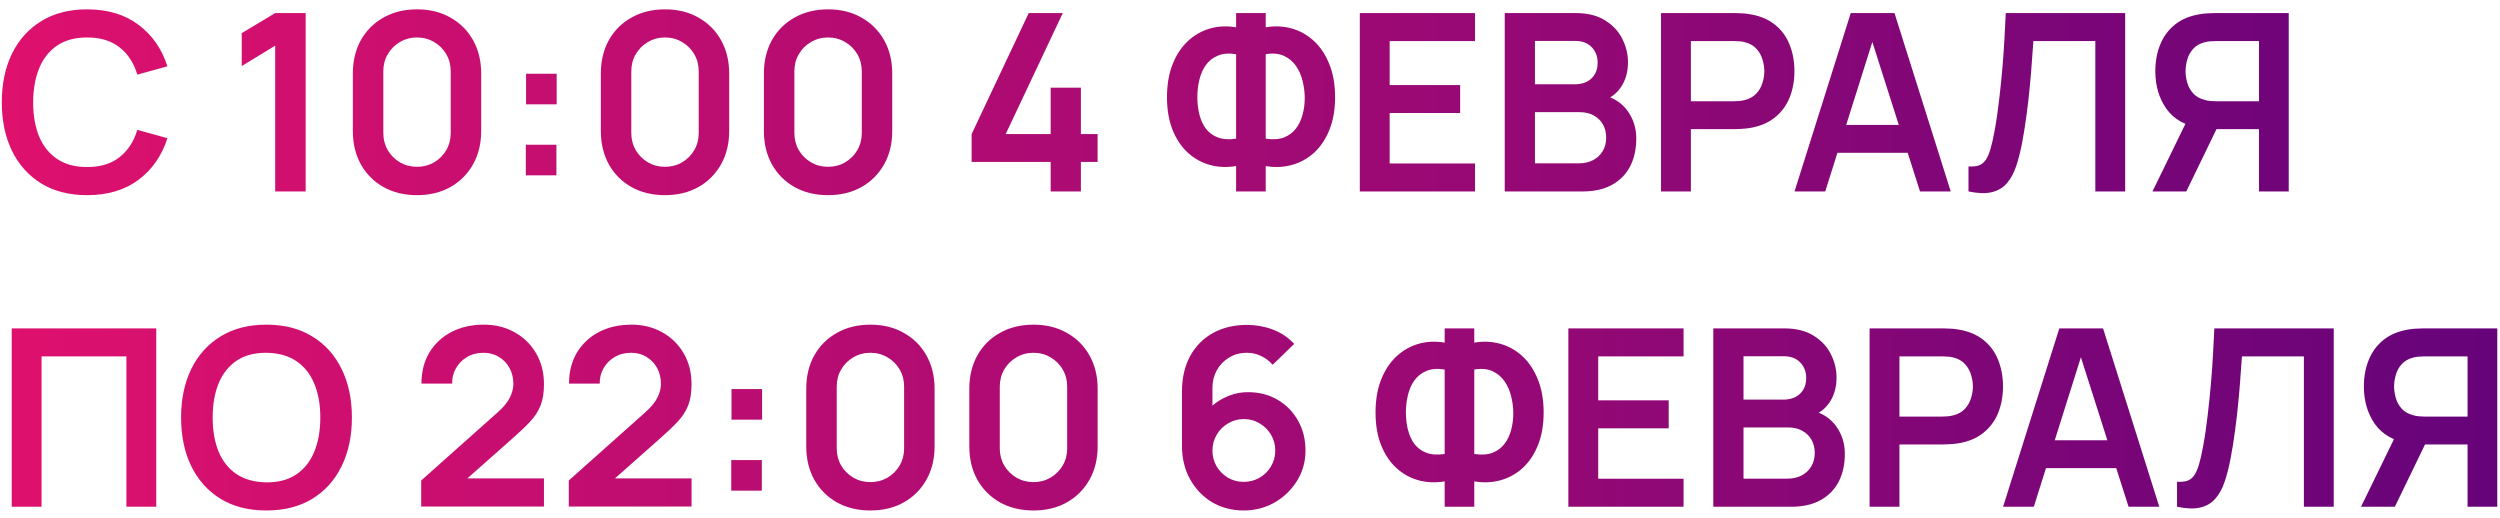 <?xml version="1.0" encoding="UTF-8"?> <svg xmlns="http://www.w3.org/2000/svg" width="222" height="46" viewBox="0 0 222 46" fill="none"> <path d="M7.739 17.33C6.155 17.33 4.798 16.985 3.669 16.296C2.54 15.599 1.671 14.631 1.062 13.392C0.461 12.153 0.16 10.715 0.16 9.08C0.16 7.445 0.461 6.007 1.062 4.768C1.671 3.529 2.54 2.564 3.669 1.875C4.798 1.178 6.155 0.83 7.739 0.83C9.565 0.83 11.087 1.288 12.304 2.205C13.521 3.114 14.376 4.343 14.867 5.89L12.194 6.627C11.886 5.593 11.362 4.786 10.621 4.207C9.88 3.62 8.92 3.327 7.739 3.327C6.676 3.327 5.788 3.565 5.077 4.042C4.373 4.519 3.841 5.19 3.482 6.055C3.13 6.913 2.95 7.921 2.943 9.08C2.943 10.239 3.119 11.251 3.471 12.116C3.83 12.974 4.366 13.641 5.077 14.118C5.788 14.595 6.676 14.833 7.739 14.833C8.92 14.833 9.88 14.54 10.621 13.953C11.362 13.366 11.886 12.56 12.194 11.533L14.867 12.27C14.376 13.817 13.521 15.049 12.304 15.966C11.087 16.875 9.565 17.33 7.739 17.33ZM24.436 17V4.053L21.466 5.868V2.942L24.436 1.16H27.142V17H24.436ZM37.031 17.33C35.909 17.33 34.919 17.092 34.061 16.615C33.203 16.131 32.532 15.46 32.048 14.602C31.571 13.744 31.333 12.754 31.333 11.632V6.528C31.333 5.406 31.571 4.416 32.048 3.558C32.532 2.7 33.203 2.033 34.061 1.556C34.919 1.072 35.909 0.83 37.031 0.83C38.153 0.83 39.139 1.072 39.99 1.556C40.848 2.033 41.519 2.7 42.003 3.558C42.487 4.416 42.729 5.406 42.729 6.528V11.632C42.729 12.754 42.487 13.744 42.003 14.602C41.519 15.46 40.848 16.131 39.99 16.615C39.139 17.092 38.153 17.33 37.031 17.33ZM37.031 14.811C37.588 14.811 38.094 14.679 38.549 14.415C39.004 14.144 39.363 13.784 39.627 13.337C39.891 12.882 40.023 12.376 40.023 11.819V6.33C40.023 5.765 39.891 5.259 39.627 4.812C39.363 4.357 39.004 3.998 38.549 3.734C38.094 3.463 37.588 3.327 37.031 3.327C36.474 3.327 35.968 3.463 35.513 3.734C35.058 3.998 34.699 4.357 34.435 4.812C34.171 5.259 34.039 5.765 34.039 6.33V11.819C34.039 12.376 34.171 12.882 34.435 13.337C34.699 13.784 35.058 14.144 35.513 14.415C35.968 14.679 36.474 14.811 37.031 14.811ZM46.693 15.57V12.853H49.41V15.57H46.693ZM46.715 9.267V6.55H49.432V9.267H46.715ZM59.053 17.33C57.931 17.33 56.941 17.092 56.083 16.615C55.224 16.131 54.553 15.46 54.069 14.602C53.593 13.744 53.355 12.754 53.355 11.632V6.528C53.355 5.406 53.593 4.416 54.069 3.558C54.553 2.7 55.224 2.033 56.083 1.556C56.941 1.072 57.931 0.83 59.053 0.83C60.175 0.83 61.161 1.072 62.011 1.556C62.87 2.033 63.541 2.7 64.025 3.558C64.508 4.416 64.751 5.406 64.751 6.528V11.632C64.751 12.754 64.508 13.744 64.025 14.602C63.541 15.46 62.87 16.131 62.011 16.615C61.161 17.092 60.175 17.33 59.053 17.33ZM59.053 14.811C59.61 14.811 60.116 14.679 60.571 14.415C61.025 14.144 61.385 13.784 61.648 13.337C61.913 12.882 62.044 12.376 62.044 11.819V6.33C62.044 5.765 61.913 5.259 61.648 4.812C61.385 4.357 61.025 3.998 60.571 3.734C60.116 3.463 59.61 3.327 59.053 3.327C58.495 3.327 57.989 3.463 57.535 3.734C57.08 3.998 56.721 4.357 56.456 4.812C56.193 5.259 56.06 5.765 56.06 6.33V11.819C56.06 12.376 56.193 12.882 56.456 13.337C56.721 13.784 57.08 14.144 57.535 14.415C57.989 14.679 58.495 14.811 59.053 14.811ZM73.533 17.33C72.411 17.33 71.421 17.092 70.563 16.615C69.705 16.131 69.034 15.46 68.55 14.602C68.073 13.744 67.835 12.754 67.835 11.632V6.528C67.835 5.406 68.073 4.416 68.55 3.558C69.034 2.7 69.705 2.033 70.563 1.556C71.421 1.072 72.411 0.83 73.533 0.83C74.655 0.83 75.641 1.072 76.492 1.556C77.35 2.033 78.021 2.7 78.505 3.558C78.989 4.416 79.231 5.406 79.231 6.528V11.632C79.231 12.754 78.989 13.744 78.505 14.602C78.021 15.46 77.35 16.131 76.492 16.615C75.641 17.092 74.655 17.33 73.533 17.33ZM73.533 14.811C74.09 14.811 74.596 14.679 75.051 14.415C75.506 14.144 75.865 13.784 76.129 13.337C76.393 12.882 76.525 12.376 76.525 11.819V6.33C76.525 5.765 76.393 5.259 76.129 4.812C75.865 4.357 75.506 3.998 75.051 3.734C74.596 3.463 74.09 3.327 73.533 3.327C72.976 3.327 72.47 3.463 72.015 3.734C71.56 3.998 71.201 4.357 70.937 4.812C70.673 5.259 70.541 5.765 70.541 6.33V11.819C70.541 12.376 70.673 12.882 70.937 13.337C71.201 13.784 71.56 14.144 72.015 14.415C72.47 14.679 72.976 14.811 73.533 14.811ZM93.298 17V14.382H86.28V11.907L91.351 1.16H94.376L89.305 11.907H93.298V7.782H95.982V11.907H97.467V14.382H95.982V17H93.298ZM109.767 17V14.745C108.953 14.884 108.175 14.851 107.435 14.646C106.701 14.441 106.049 14.078 105.477 13.557C104.905 13.029 104.454 12.354 104.124 11.533C103.794 10.704 103.629 9.736 103.629 8.629C103.629 7.522 103.794 6.55 104.124 5.714C104.454 4.878 104.905 4.192 105.477 3.657C106.049 3.122 106.701 2.748 107.435 2.535C108.175 2.322 108.953 2.286 109.767 2.425V1.16H112.396V2.425C113.21 2.286 113.987 2.322 114.728 2.535C115.468 2.748 116.125 3.122 116.697 3.657C117.269 4.192 117.72 4.878 118.05 5.714C118.387 6.55 118.556 7.522 118.556 8.629C118.556 9.736 118.387 10.704 118.05 11.533C117.72 12.354 117.269 13.029 116.697 13.557C116.125 14.078 115.468 14.441 114.728 14.646C113.987 14.851 113.21 14.884 112.396 14.745V17H109.767ZM109.767 12.314V4.812C109.129 4.709 108.586 4.753 108.139 4.944C107.699 5.127 107.343 5.41 107.072 5.791C106.808 6.165 106.617 6.601 106.5 7.1C106.382 7.599 106.324 8.108 106.324 8.629C106.324 9.15 106.382 9.652 106.5 10.136C106.617 10.62 106.808 11.045 107.072 11.412C107.343 11.771 107.699 12.035 108.139 12.204C108.586 12.373 109.129 12.409 109.767 12.314ZM112.396 12.314C113.041 12.409 113.584 12.373 114.024 12.204C114.464 12.028 114.819 11.76 115.091 11.401C115.362 11.042 115.556 10.627 115.674 10.158C115.798 9.689 115.861 9.205 115.861 8.706C115.861 8.207 115.798 7.709 115.674 7.21C115.556 6.704 115.362 6.257 115.091 5.868C114.819 5.472 114.464 5.171 114.024 4.966C113.584 4.761 113.041 4.709 112.396 4.812V12.314ZM120.751 17V1.16H130.981V3.646H123.402V7.551H129.661V10.037H123.402V14.514H130.981V17H120.751ZM133.62 17V1.16H139.901C140.972 1.16 141.848 1.376 142.53 1.809C143.219 2.234 143.729 2.781 144.059 3.448C144.396 4.115 144.565 4.805 144.565 5.516C144.565 6.389 144.356 7.129 143.938 7.738C143.527 8.347 142.966 8.757 142.255 8.97V8.42C143.252 8.647 144.008 9.12 144.521 9.839C145.042 10.558 145.302 11.375 145.302 12.292C145.302 13.231 145.122 14.052 144.763 14.756C144.404 15.46 143.868 16.01 143.157 16.406C142.453 16.802 141.58 17 140.539 17H133.62ZM136.304 14.503H140.209C140.671 14.503 141.085 14.411 141.452 14.228C141.819 14.037 142.105 13.773 142.31 13.436C142.523 13.091 142.629 12.684 142.629 12.215C142.629 11.79 142.537 11.408 142.354 11.071C142.171 10.734 141.903 10.466 141.551 10.268C141.199 10.063 140.777 9.96 140.286 9.96H136.304V14.503ZM136.304 7.485H139.868C140.249 7.485 140.59 7.412 140.891 7.265C141.192 7.118 141.43 6.902 141.606 6.616C141.782 6.33 141.87 5.978 141.87 5.56C141.87 5.01 141.694 4.552 141.342 4.185C140.99 3.818 140.499 3.635 139.868 3.635H136.304V7.485ZM147.499 17V1.16H154.044C154.198 1.16 154.396 1.167 154.638 1.182C154.88 1.189 155.104 1.211 155.309 1.248C156.226 1.387 156.981 1.692 157.575 2.161C158.176 2.63 158.62 3.224 158.906 3.943C159.199 4.654 159.346 5.446 159.346 6.319C159.346 7.184 159.199 7.976 158.906 8.695C158.613 9.406 158.165 9.997 157.564 10.466C156.97 10.935 156.218 11.24 155.309 11.379C155.104 11.408 154.876 11.43 154.627 11.445C154.385 11.46 154.191 11.467 154.044 11.467H150.15V17H147.499ZM150.15 8.992H153.934C154.081 8.992 154.246 8.985 154.429 8.97C154.612 8.955 154.781 8.926 154.935 8.882C155.375 8.772 155.72 8.578 155.969 8.299C156.226 8.02 156.405 7.705 156.508 7.353C156.618 7.001 156.673 6.656 156.673 6.319C156.673 5.982 156.618 5.637 156.508 5.285C156.405 4.926 156.226 4.607 155.969 4.328C155.72 4.049 155.375 3.855 154.935 3.745C154.781 3.701 154.612 3.675 154.429 3.668C154.246 3.653 154.081 3.646 153.934 3.646H150.15V8.992ZM159.354 17L164.348 1.16H168.231L173.225 17H170.497L165.965 2.788H166.559L162.082 17H159.354ZM162.137 13.568V11.093H170.453V13.568H162.137ZM174.801 17V14.778C175.153 14.8 175.45 14.774 175.692 14.701C175.934 14.62 176.136 14.47 176.297 14.25C176.466 14.023 176.613 13.704 176.737 13.293C176.862 12.875 176.983 12.351 177.1 11.72C177.269 10.818 177.408 9.879 177.518 8.904C177.636 7.921 177.735 6.957 177.815 6.011C177.896 5.058 177.958 4.163 178.002 3.327C178.046 2.491 178.083 1.769 178.112 1.16H188.716V17H186.065V3.646H180.565C180.529 4.137 180.485 4.731 180.433 5.428C180.389 6.117 180.327 6.865 180.246 7.672C180.173 8.479 180.078 9.315 179.96 10.18C179.85 11.045 179.715 11.896 179.553 12.732C179.407 13.495 179.231 14.18 179.025 14.789C178.82 15.39 178.545 15.889 178.2 16.285C177.863 16.674 177.419 16.934 176.869 17.066C176.327 17.198 175.637 17.176 174.801 17ZM203.24 17H200.6V11.467H196.508L195.375 11.368C194.025 11.148 193.024 10.576 192.372 9.652C191.719 8.721 191.393 7.61 191.393 6.319C191.393 5.446 191.539 4.654 191.833 3.943C192.126 3.224 192.57 2.63 193.164 2.161C193.758 1.692 194.513 1.387 195.43 1.248C195.642 1.211 195.866 1.189 196.101 1.182C196.343 1.167 196.541 1.16 196.695 1.16H203.24V17ZM194.143 17H191.14L194.572 9.96L197.267 10.554L194.143 17ZM200.6 8.992V3.646H196.805C196.658 3.646 196.493 3.653 196.31 3.668C196.126 3.675 195.958 3.701 195.804 3.745C195.364 3.855 195.015 4.049 194.759 4.328C194.509 4.607 194.333 4.926 194.231 5.285C194.128 5.637 194.077 5.982 194.077 6.319C194.077 6.656 194.128 7.001 194.231 7.353C194.333 7.705 194.509 8.02 194.759 8.299C195.015 8.578 195.364 8.772 195.804 8.882C195.958 8.926 196.126 8.955 196.31 8.97C196.493 8.985 196.658 8.992 196.805 8.992H200.6ZM1.04 45V29.16H13.877V45H11.226V31.646H3.691V45H1.04ZM23.659 45.33C22.075 45.33 20.718 44.985 19.589 44.296C18.46 43.599 17.591 42.631 16.982 41.392C16.381 40.153 16.08 38.715 16.08 37.08C16.08 35.445 16.381 34.007 16.982 32.768C17.591 31.529 18.46 30.564 19.589 29.875C20.718 29.178 22.075 28.83 23.659 28.83C25.243 28.83 26.6 29.178 27.729 29.875C28.866 30.564 29.735 31.529 30.336 32.768C30.945 34.007 31.249 35.445 31.249 37.08C31.249 38.715 30.945 40.153 30.336 41.392C29.735 42.631 28.866 43.599 27.729 44.296C26.6 44.985 25.243 45.33 23.659 45.33ZM23.659 42.833C24.722 42.84 25.606 42.606 26.31 42.129C27.021 41.652 27.553 40.981 27.905 40.116C28.264 39.251 28.444 38.239 28.444 37.08C28.444 35.921 28.264 34.917 27.905 34.066C27.553 33.208 27.021 32.541 26.31 32.064C25.606 31.587 24.722 31.342 23.659 31.327C22.596 31.32 21.712 31.554 21.008 32.031C20.304 32.508 19.772 33.179 19.413 34.044C19.061 34.909 18.885 35.921 18.885 37.08C18.885 38.239 19.061 39.247 19.413 40.105C19.765 40.956 20.293 41.619 20.997 42.096C21.708 42.573 22.596 42.818 23.659 42.833ZM37.403 44.978V42.668L44.179 36.629C44.707 36.16 45.073 35.716 45.279 35.298C45.484 34.88 45.587 34.477 45.587 34.088C45.587 33.56 45.473 33.091 45.246 32.68C45.018 32.262 44.703 31.932 44.3 31.69C43.904 31.448 43.445 31.327 42.925 31.327C42.375 31.327 41.887 31.455 41.462 31.712C41.044 31.961 40.717 32.295 40.483 32.713C40.248 33.131 40.138 33.582 40.153 34.066H37.425C37.425 33.01 37.659 32.09 38.129 31.305C38.605 30.52 39.258 29.912 40.087 29.479C40.923 29.046 41.887 28.83 42.98 28.83C43.992 28.83 44.901 29.057 45.708 29.512C46.514 29.959 47.149 30.583 47.611 31.382C48.073 32.174 48.304 33.087 48.304 34.121C48.304 34.876 48.201 35.511 47.996 36.024C47.79 36.537 47.482 37.01 47.072 37.443C46.668 37.876 46.166 38.356 45.565 38.884L40.758 43.141L40.516 42.481H48.304V44.978H37.403ZM50.508 44.978V42.668L57.284 36.629C57.812 36.16 58.179 35.716 58.384 35.298C58.59 34.88 58.692 34.477 58.692 34.088C58.692 33.56 58.578 33.091 58.351 32.68C58.124 32.262 57.809 31.932 57.405 31.69C57.009 31.448 56.551 31.327 56.03 31.327C55.48 31.327 54.992 31.455 54.567 31.712C54.149 31.961 53.823 32.295 53.588 32.713C53.353 33.131 53.243 33.582 53.258 34.066H50.53C50.53 33.01 50.765 32.09 51.234 31.305C51.711 30.52 52.364 29.912 53.192 29.479C54.028 29.046 54.992 28.83 56.085 28.83C57.097 28.83 58.007 29.057 58.813 29.512C59.62 29.959 60.254 30.583 60.716 31.382C61.178 32.174 61.409 33.087 61.409 34.121C61.409 34.876 61.306 35.511 61.101 36.024C60.896 36.537 60.588 37.01 60.177 37.443C59.774 37.876 59.272 38.356 58.67 38.884L53.863 43.141L53.621 42.481H61.409V44.978H50.508ZM64.934 43.57V40.853H67.651V43.57H64.934ZM64.956 37.267V34.55H67.673V37.267H64.956ZM77.293 45.33C76.171 45.33 75.181 45.092 74.323 44.615C73.465 44.131 72.794 43.46 72.31 42.602C71.833 41.744 71.595 40.754 71.595 39.632V34.528C71.595 33.406 71.833 32.416 72.31 31.558C72.794 30.7 73.465 30.033 74.323 29.556C75.181 29.072 76.171 28.83 77.293 28.83C78.415 28.83 79.401 29.072 80.252 29.556C81.11 30.033 81.781 30.7 82.265 31.558C82.749 32.416 82.991 33.406 82.991 34.528V39.632C82.991 40.754 82.749 41.744 82.265 42.602C81.781 43.46 81.11 44.131 80.252 44.615C79.401 45.092 78.415 45.33 77.293 45.33ZM77.293 42.811C77.85 42.811 78.356 42.679 78.811 42.415C79.265 42.144 79.625 41.784 79.889 41.337C80.153 40.882 80.285 40.376 80.285 39.819V34.33C80.285 33.765 80.153 33.259 79.889 32.812C79.625 32.357 79.265 31.998 78.811 31.734C78.356 31.463 77.85 31.327 77.293 31.327C76.735 31.327 76.229 31.463 75.775 31.734C75.32 31.998 74.961 32.357 74.697 32.812C74.433 33.259 74.301 33.765 74.301 34.33V39.819C74.301 40.376 74.433 40.882 74.697 41.337C74.961 41.784 75.32 42.144 75.775 42.415C76.229 42.679 76.735 42.811 77.293 42.811ZM91.773 45.33C90.651 45.33 89.661 45.092 88.803 44.615C87.945 44.131 87.274 43.46 86.79 42.602C86.314 41.744 86.075 40.754 86.075 39.632V34.528C86.075 33.406 86.314 32.416 86.79 31.558C87.274 30.7 87.945 30.033 88.803 29.556C89.661 29.072 90.651 28.83 91.773 28.83C92.895 28.83 93.882 29.072 94.732 29.556C95.59 30.033 96.261 30.7 96.745 31.558C97.229 32.416 97.471 33.406 97.471 34.528V39.632C97.471 40.754 97.229 41.744 96.745 42.602C96.261 43.46 95.59 44.131 94.732 44.615C93.882 45.092 92.895 45.33 91.773 45.33ZM91.773 42.811C92.331 42.811 92.837 42.679 93.291 42.415C93.746 42.144 94.105 41.784 94.369 41.337C94.633 40.882 94.765 40.376 94.765 39.819V34.33C94.765 33.765 94.633 33.259 94.369 32.812C94.105 32.357 93.746 31.998 93.291 31.734C92.837 31.463 92.331 31.327 91.773 31.327C91.216 31.327 90.71 31.463 90.255 31.734C89.8 31.998 89.441 32.357 89.177 32.812C88.913 33.259 88.781 33.765 88.781 34.33V39.819C88.781 40.376 88.913 40.882 89.177 41.337C89.441 41.784 89.8 42.144 90.255 42.415C90.71 42.679 91.216 42.811 91.773 42.811ZM110.438 45.33C109.404 45.33 108.473 45.088 107.644 44.604C106.823 44.113 106.17 43.434 105.686 42.569C105.202 41.704 104.96 40.71 104.96 39.588V34.77C104.96 33.567 105.198 32.522 105.675 31.635C106.159 30.748 106.834 30.062 107.699 29.578C108.572 29.094 109.584 28.852 110.735 28.852C111.534 28.852 112.293 28.988 113.012 29.259C113.731 29.523 114.369 29.948 114.926 30.535L113.012 32.394C112.733 32.064 112.392 31.804 111.989 31.613C111.593 31.422 111.175 31.327 110.735 31.327C110.119 31.327 109.58 31.474 109.118 31.767C108.656 32.053 108.297 32.431 108.04 32.9C107.791 33.369 107.666 33.872 107.666 34.407V37.036L107.182 36.508C107.637 35.98 108.183 35.569 108.821 35.276C109.459 34.975 110.126 34.825 110.823 34.825C111.82 34.825 112.7 35.052 113.463 35.507C114.226 35.954 114.827 36.57 115.267 37.355C115.707 38.132 115.927 39.02 115.927 40.017C115.927 41.007 115.674 41.905 115.168 42.712C114.669 43.511 114.006 44.149 113.177 44.626C112.348 45.095 111.435 45.33 110.438 45.33ZM110.438 42.789C110.951 42.789 111.421 42.668 111.846 42.426C112.271 42.177 112.609 41.843 112.858 41.425C113.115 41 113.243 40.53 113.243 40.017C113.243 39.504 113.118 39.034 112.869 38.609C112.62 38.184 112.282 37.846 111.857 37.597C111.439 37.34 110.973 37.212 110.46 37.212C109.947 37.212 109.477 37.34 109.052 37.597C108.627 37.846 108.289 38.184 108.04 38.609C107.791 39.034 107.666 39.504 107.666 40.017C107.666 40.516 107.787 40.978 108.029 41.403C108.278 41.821 108.612 42.158 109.03 42.415C109.455 42.664 109.925 42.789 110.438 42.789ZM128.286 45V42.745C127.472 42.884 126.695 42.851 125.954 42.646C125.221 42.441 124.568 42.078 123.996 41.557C123.424 41.029 122.973 40.354 122.643 39.533C122.313 38.704 122.148 37.736 122.148 36.629C122.148 35.522 122.313 34.55 122.643 33.714C122.973 32.878 123.424 32.192 123.996 31.657C124.568 31.122 125.221 30.748 125.954 30.535C126.695 30.322 127.472 30.286 128.286 30.425V29.16H130.915V30.425C131.729 30.286 132.507 30.322 133.247 30.535C133.988 30.748 134.644 31.122 135.216 31.657C135.788 32.192 136.239 32.878 136.569 33.714C136.907 34.55 137.075 35.522 137.075 36.629C137.075 37.736 136.907 38.704 136.569 39.533C136.239 40.354 135.788 41.029 135.216 41.557C134.644 42.078 133.988 42.441 133.247 42.646C132.507 42.851 131.729 42.884 130.915 42.745V45H128.286ZM128.286 40.314V32.812C127.648 32.709 127.106 32.753 126.658 32.944C126.218 33.127 125.863 33.41 125.591 33.791C125.327 34.165 125.137 34.601 125.019 35.1C124.902 35.599 124.843 36.108 124.843 36.629C124.843 37.15 124.902 37.652 125.019 38.136C125.137 38.62 125.327 39.045 125.591 39.412C125.863 39.771 126.218 40.035 126.658 40.204C127.106 40.373 127.648 40.409 128.286 40.314ZM130.915 40.314C131.561 40.409 132.103 40.373 132.543 40.204C132.983 40.028 133.339 39.76 133.61 39.401C133.882 39.042 134.076 38.627 134.193 38.158C134.318 37.689 134.38 37.205 134.38 36.706C134.38 36.207 134.318 35.709 134.193 35.21C134.076 34.704 133.882 34.257 133.61 33.868C133.339 33.472 132.983 33.171 132.543 32.966C132.103 32.761 131.561 32.709 130.915 32.812V40.314ZM139.27 45V29.16H149.5V31.646H141.921V35.551H148.18V38.037H141.921V42.514H149.5V45H139.27ZM152.14 45V29.16H158.421C159.491 29.16 160.368 29.376 161.05 29.809C161.739 30.234 162.249 30.781 162.579 31.448C162.916 32.115 163.085 32.805 163.085 33.516C163.085 34.389 162.876 35.129 162.458 35.738C162.047 36.347 161.486 36.757 160.775 36.97V36.42C161.772 36.647 162.527 37.12 163.041 37.839C163.561 38.558 163.822 39.375 163.822 40.292C163.822 41.231 163.642 42.052 163.283 42.756C162.923 43.46 162.388 44.01 161.677 44.406C160.973 44.802 160.1 45 159.059 45H152.14ZM154.824 42.503H158.729C159.191 42.503 159.605 42.411 159.972 42.228C160.338 42.037 160.624 41.773 160.83 41.436C161.042 41.091 161.149 40.684 161.149 40.215C161.149 39.79 161.057 39.408 160.874 39.071C160.69 38.734 160.423 38.466 160.071 38.268C159.719 38.063 159.297 37.96 158.806 37.96H154.824V42.503ZM154.824 35.485H158.388C158.769 35.485 159.11 35.412 159.411 35.265C159.711 35.118 159.95 34.902 160.126 34.616C160.302 34.33 160.39 33.978 160.39 33.56C160.39 33.01 160.214 32.552 159.862 32.185C159.51 31.818 159.018 31.635 158.388 31.635H154.824V35.485ZM166.019 45V29.16H172.564C172.718 29.16 172.916 29.167 173.158 29.182C173.4 29.189 173.623 29.211 173.829 29.248C174.745 29.387 175.501 29.692 176.095 30.161C176.696 30.63 177.14 31.224 177.426 31.943C177.719 32.654 177.866 33.446 177.866 34.319C177.866 35.184 177.719 35.976 177.426 36.695C177.132 37.406 176.685 37.997 176.084 38.466C175.49 38.935 174.738 39.24 173.829 39.379C173.623 39.408 173.396 39.43 173.147 39.445C172.905 39.46 172.71 39.467 172.564 39.467H168.67V45H166.019ZM168.67 36.992H172.454C172.6 36.992 172.765 36.985 172.949 36.97C173.132 36.955 173.301 36.926 173.455 36.882C173.895 36.772 174.239 36.578 174.489 36.299C174.745 36.02 174.925 35.705 175.028 35.353C175.138 35.001 175.193 34.656 175.193 34.319C175.193 33.982 175.138 33.637 175.028 33.285C174.925 32.926 174.745 32.607 174.489 32.328C174.239 32.049 173.895 31.855 173.455 31.745C173.301 31.701 173.132 31.675 172.949 31.668C172.765 31.653 172.6 31.646 172.454 31.646H168.67V36.992ZM177.874 45L182.868 29.16H186.751L191.745 45H189.017L184.485 30.788H185.079L180.602 45H177.874ZM180.657 41.568V39.093H188.973V41.568H180.657ZM193.321 45V42.778C193.673 42.8 193.97 42.774 194.212 42.701C194.454 42.62 194.656 42.47 194.817 42.25C194.986 42.023 195.132 41.704 195.257 41.293C195.382 40.875 195.503 40.351 195.62 39.72C195.789 38.818 195.928 37.879 196.038 36.904C196.155 35.921 196.254 34.957 196.335 34.011C196.416 33.058 196.478 32.163 196.522 31.327C196.566 30.491 196.603 29.769 196.632 29.16H207.236V45H204.585V31.646H199.085C199.048 32.137 199.004 32.731 198.953 33.428C198.909 34.117 198.847 34.865 198.766 35.672C198.693 36.479 198.597 37.315 198.48 38.18C198.37 39.045 198.234 39.896 198.073 40.732C197.926 41.495 197.75 42.18 197.545 42.789C197.34 43.39 197.065 43.889 196.72 44.285C196.383 44.674 195.939 44.934 195.389 45.066C194.846 45.198 194.157 45.176 193.321 45ZM221.759 45H219.119V39.467H215.027L213.894 39.368C212.545 39.148 211.544 38.576 210.891 37.652C210.239 36.721 209.912 35.61 209.912 34.319C209.912 33.446 210.059 32.654 210.352 31.943C210.646 31.224 211.089 30.63 211.683 30.161C212.277 29.692 213.033 29.387 213.949 29.248C214.162 29.211 214.386 29.189 214.62 29.182C214.862 29.167 215.06 29.16 215.214 29.16H221.759V45ZM212.662 45H209.659L213.091 37.96L215.786 38.554L212.662 45ZM219.119 36.992V31.646H215.324C215.178 31.646 215.013 31.653 214.829 31.668C214.646 31.675 214.477 31.701 214.323 31.745C213.883 31.855 213.535 32.049 213.278 32.328C213.029 32.607 212.853 32.926 212.75 33.285C212.648 33.637 212.596 33.982 212.596 34.319C212.596 34.656 212.648 35.001 212.75 35.353C212.853 35.705 213.029 36.02 213.278 36.299C213.535 36.578 213.883 36.772 214.323 36.882C214.477 36.926 214.646 36.955 214.829 36.97C215.013 36.985 215.178 36.992 215.324 36.992H219.119Z" fill="url(#paint0_linear_1415_1795)"></path> <defs> <linearGradient id="paint0_linear_1415_1795" x1="-39.656" y1="22.941" x2="274.469" y2="22.945" gradientUnits="userSpaceOnUse"> <stop stop-color="#F4136B"></stop> <stop offset="1" stop-color="#4A007D"></stop> </linearGradient> </defs> </svg> 